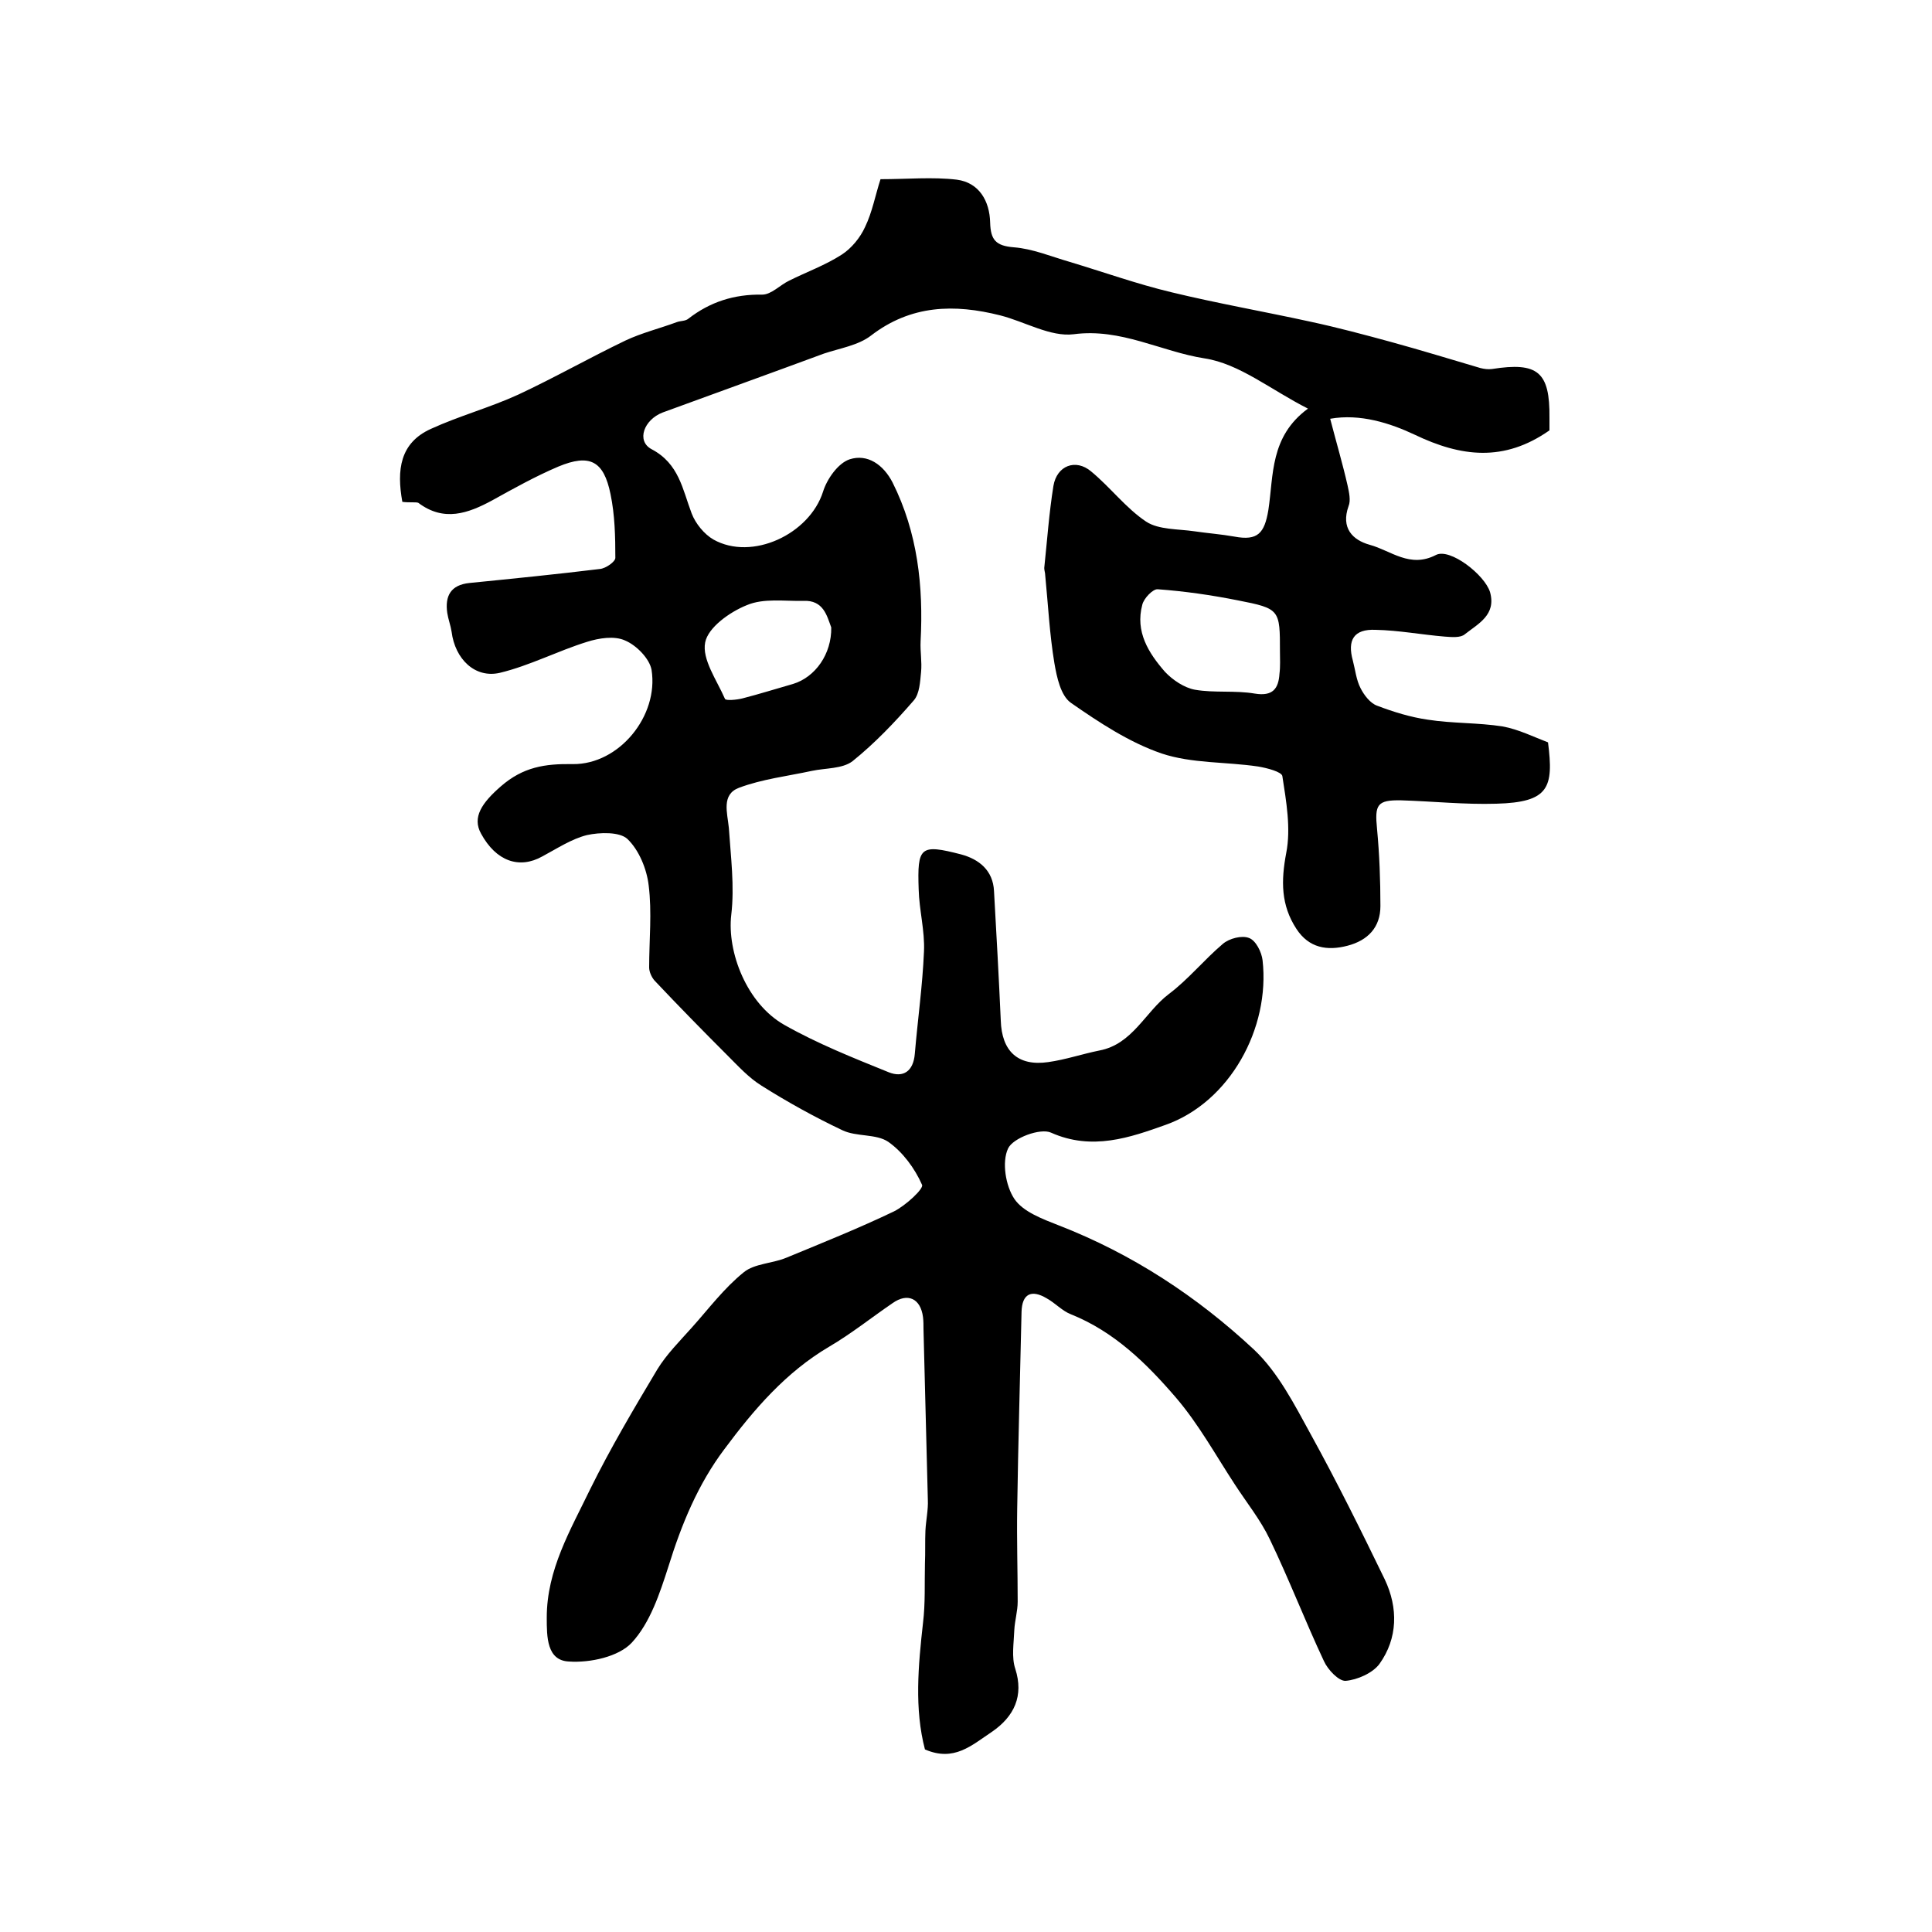 <?xml version="1.0" encoding="utf-8"?>
<!-- Generator: Adobe Illustrator 22.0.0, SVG Export Plug-In . SVG Version: 6.00 Build 0)  -->
<svg version="1.1" id="图层_1" xmlns="http://www.w3.org/2000/svg" xmlns:xlink="http://www.w3.org/1999/xlink" x="0px" y="0px"
	 viewBox="0 0 400 400" style="enable-background:new 0 0 400 400;" xml:space="preserve">
<style type="text/css">
	.st0{fill:#FFFFFF;}
</style>
<g>
	
	<path d="M83.3,103.9c-1.2-6.6-0.5-12.2,5.9-15.1c5.9-2.7,12.2-4.4,18.1-7.1c7.5-3.5,14.7-7.6,22.2-11.2c3.4-1.6,7.1-2.5,10.6-3.8
		c0.8-0.3,1.8-0.2,2.4-0.7c4.5-3.5,9.5-5.1,15.3-5c1.9,0,3.7-2,5.6-2.9c3.6-1.8,7.5-3.2,10.9-5.4c2-1.3,3.8-3.5,4.8-5.7
		c1.5-3.1,2.1-6.5,3.2-9.9c5.5,0,10.8-0.5,15.8,0.1c4.6,0.6,6.8,4.4,6.9,8.9c0.1,3.6,1.2,4.8,4.9,5.1c3.9,0.3,7.7,1.9,11.5,3
		c7,2.1,14,4.6,21.1,6.3c9.5,2.3,19.2,4,28.8,6.1c5.6,1.2,11.2,2.7,16.7,4.2c6.2,1.7,12.4,3.6,18.5,5.4c0.8,0.2,1.6,0.3,2.4,0.2
		c9.5-1.5,12,0.6,11.9,10.1c0,1,0,2,0,2.6c-9.4,6.6-18.3,5.5-27.9,0.9c-5.1-2.4-11.3-4.4-17.5-3.3c1.3,5,2.6,9.4,3.6,13.8
		c0.3,1.4,0.7,3.1,0.2,4.3c-1.6,4.5,0.8,7,4.4,8c4.4,1.2,8.3,4.9,13.7,2.1c2.9-1.5,10.1,4.1,11.2,7.7c1.3,4.7-2.4,6.5-5.2,8.7
		c-0.9,0.8-2.8,0.6-4.2,0.5c-4.8-0.4-9.5-1.3-14.3-1.4c-4.5-0.2-5.9,2.1-4.7,6.4c0.5,1.9,0.7,4,1.6,5.7c0.7,1.4,2,3.1,3.4,3.6
		c3.4,1.3,7,2.4,10.5,2.9c5.1,0.8,10.4,0.6,15.5,1.4c3.3,0.6,6.5,2.2,9.4,3.3c1.2,9.4,0.2,12.4-10.7,12.7
		c-6.6,0.2-13.1-0.5-19.7-0.7c-5-0.1-5.5,0.9-5,5.9c0.5,5.3,0.7,10.6,0.7,16c0,4.4-2.6,7.1-6.8,8.2c-4.2,1.1-8,0.5-10.6-3.5
		c-3.2-4.9-3.2-9.9-2.1-15.7c1-5.1,0-10.7-0.8-15.9c-0.1-0.9-3.2-1.7-5-2c-6.7-1-13.7-0.6-20-2.7c-6.7-2.3-12.9-6.4-18.8-10.5
		c-2.1-1.5-2.9-5.3-3.4-8.2c-1-6-1.3-12.1-1.9-18.2c0-0.5-0.2-1-0.2-1.5c0.6-5.7,1-11.4,1.9-17c0.7-4.2,4.6-5.7,7.8-3
		c4,3.3,7.2,7.6,11.4,10.4c2.6,1.7,6.6,1.5,10,2c2.7,0.4,5.5,0.6,8.3,1.1c4.8,0.9,6.2-0.7,7-5.5c1.1-7.2,0.3-15.2,8.2-21
		c-7.7-3.9-14.2-9.3-21.4-10.4c-9-1.4-17.3-6.3-27.1-5c-4.8,0.6-10.1-2.6-15.2-3.9c-9.5-2.4-18.5-2.2-26.8,4.2
		c-2.6,2-6.4,2.6-9.7,3.7c-11.1,4.1-22.2,8.1-33.4,12.2c-3.9,1.5-5.5,5.9-2.3,7.6c5.7,3,6.4,8.3,8.3,13.3c0.8,2.1,2.6,4.3,4.5,5.4
		c8,4.5,19.9-1.1,22.7-9.9c0.8-2.6,3.1-5.9,5.5-6.7c3.7-1.2,7,1.1,8.9,4.8c5.2,10.4,6.4,21.5,5.8,32.9c-0.1,2.1,0.3,4.2,0.1,6.3
		c-0.2,2-0.3,4.5-1.5,5.9c-3.9,4.5-8.1,8.9-12.7,12.6c-2.1,1.6-5.6,1.4-8.4,2c-5.1,1.1-10.3,1.7-15.1,3.5c-3.7,1.4-2.4,5.2-2.1,8.3
		c0.4,6,1.2,12.1,0.5,18c-0.9,7.7,3.2,18.4,11,22.8c6.9,3.9,14.2,6.8,21.6,9.8c3,1.2,5.1-0.2,5.4-3.8c0.6-7.1,1.6-14.1,1.9-21.2
		c0.2-4.3-1-8.6-1.1-12.9c-0.3-8.8,0.3-9.4,8.8-7.2c3.7,1,6.6,3.3,6.8,7.6c0.5,8.9,1,17.8,1.4,26.8c0.2,6.3,3.5,9.5,9.8,8.6
		c3.6-0.5,7.1-1.7,10.6-2.4c6.9-1.3,9.5-8,14.4-11.7c4-3,7.3-7.1,11.2-10.4c1.3-1.1,3.9-1.8,5.4-1.2c1.4,0.5,2.6,2.9,2.8,4.6
		c1.6,14.1-6.8,29.4-20.1,34.1c-7.3,2.6-15.2,5.4-23.7,1.6c-2.2-1-7.9,1.1-8.9,3.3c-1.3,2.8-0.5,7.7,1.3,10.4
		c1.8,2.7,5.9,4.2,9.2,5.5c15.2,5.9,28.6,14.7,40.4,25.7c5,4.7,8.4,11.4,11.8,17.6c5.4,9.8,10.4,19.9,15.3,30
		c2.8,5.9,2.7,12.2-1.1,17.5c-1.4,1.9-4.6,3.3-7,3.5c-1.4,0.1-3.7-2.3-4.5-4.1c-3.9-8.3-7.2-16.9-11.2-25.2c-1.9-4-4.8-7.6-7.2-11.3
		c-4-6.1-7.5-12.5-12.2-18c-6.1-7.1-12.8-13.7-21.8-17.3c-1.8-0.7-3.2-2.3-5-3.3c-3.2-1.9-5.1-0.9-5.2,2.8
		c-0.3,13.6-0.7,27.2-0.9,40.8c-0.1,6.4,0.1,12.8,0.1,19.2c0,2-0.6,3.9-0.7,5.9c-0.1,2.7-0.6,5.6,0.2,8c1.8,5.6-0.2,9.9-4.9,13.1
		c-4.2,2.8-7.8,6.2-13.8,3.6c-2.2-8.4-1.4-17.3-0.4-26.2c0.5-4.1,0.3-8.2,0.4-12.3c0.1-2.3,0-4.6,0.1-6.8c0.1-2.1,0.6-4.3,0.5-6.4
		c-0.3-11.8-0.6-23.5-0.9-35.3c0-0.8,0-1.7-0.1-2.5c-0.5-3.9-3.2-5.1-6.3-2.9c-4.4,3-8.5,6.3-13.1,9c-9,5.3-15.6,13-21.7,21.2
		c-5.5,7.3-8.9,15.6-11.6,24.3c-1.8,5.6-3.8,11.7-7.6,15.8c-2.7,2.9-8.6,4.2-13,3.9c-4.6-0.2-4.6-5.1-4.6-9.1c0-9.9,4.9-18.1,9-26.6
		c4.2-8.5,9-16.6,13.9-24.8c1.9-3.1,4.6-5.8,7.1-8.6c3.5-3.9,6.7-8.2,10.8-11.5c2.2-1.8,5.9-1.8,8.8-3c7.5-3.1,15-6.1,22.3-9.6
		c2.4-1.2,6.2-4.7,5.8-5.5c-1.5-3.4-4-6.8-7-8.9c-2.5-1.7-6.6-1-9.5-2.4c-5.7-2.7-11.3-5.8-16.7-9.2c-2.6-1.6-4.8-4-7-6.2
		c-5.1-5.1-10.2-10.3-15.2-15.6c-0.6-0.7-1.1-1.8-1.1-2.7c0-5.7,0.6-11.4-0.1-17c-0.4-3.4-2-7.3-4.4-9.6c-1.6-1.5-5.7-1.4-8.4-0.8
		c-3.2,0.8-6.2,2.8-9.2,4.4c-4.8,2.7-9.6,1-12.7-4.7c-1.9-3.4,0.2-6.4,4.1-9.8c4.6-4,9.1-4.7,14.9-4.6c9.6,0.1,17.8-10,16.3-19.5
		c-0.4-2.3-3.1-5.1-5.5-6.1c-2.2-1-5.4-0.5-7.9,0.3c-6.1,1.9-11.8,4.9-18,6.4c-5.2,1.2-9.3-2.9-10-8.5c-0.2-1.3-0.7-2.6-0.9-3.9
		c-0.5-3.5,0.7-5.8,4.6-6.2c9-0.9,18-1.8,27-2.9c1.2-0.1,3.2-1.5,3.2-2.3c0-4.4-0.1-8.9-1-13.2c-1.4-6.9-4.3-8.4-10.8-5.7
		c-4.7,2-9.2,4.5-13.7,7c-5,2.7-10,4.5-15.3,0.5C86.1,103.9,84.7,104.1,83.3,103.9z M265,134.9c0-8.7,0-8.9-8.7-10.6
		c-5.5-1.1-11.1-1.9-16.6-2.3c-1-0.1-2.9,1.9-3.2,3.2c-1.5,5.6,1.3,10,4.7,13.9c1.6,1.7,4,3.3,6.2,3.7c4,0.7,8.3,0.1,12.4,0.8
		c3.7,0.6,4.9-1,5.1-4.1C265.1,137.9,265,136.4,265,134.9z M172.1,129.9c-0.9-2.4-1.6-5.7-5.8-5.5c-3.9,0.1-8.2-0.6-11.7,0.9
		c-3.5,1.4-8,4.6-8.6,7.7c-0.7,3.5,2.4,7.8,4.1,11.7c0.2,0.4,2.4,0.2,3.6-0.1c3.5-0.9,7-2,10.5-3
		C168.8,140.2,172.2,135.4,172.1,129.9z"/>
	
	
</g>
</svg>
